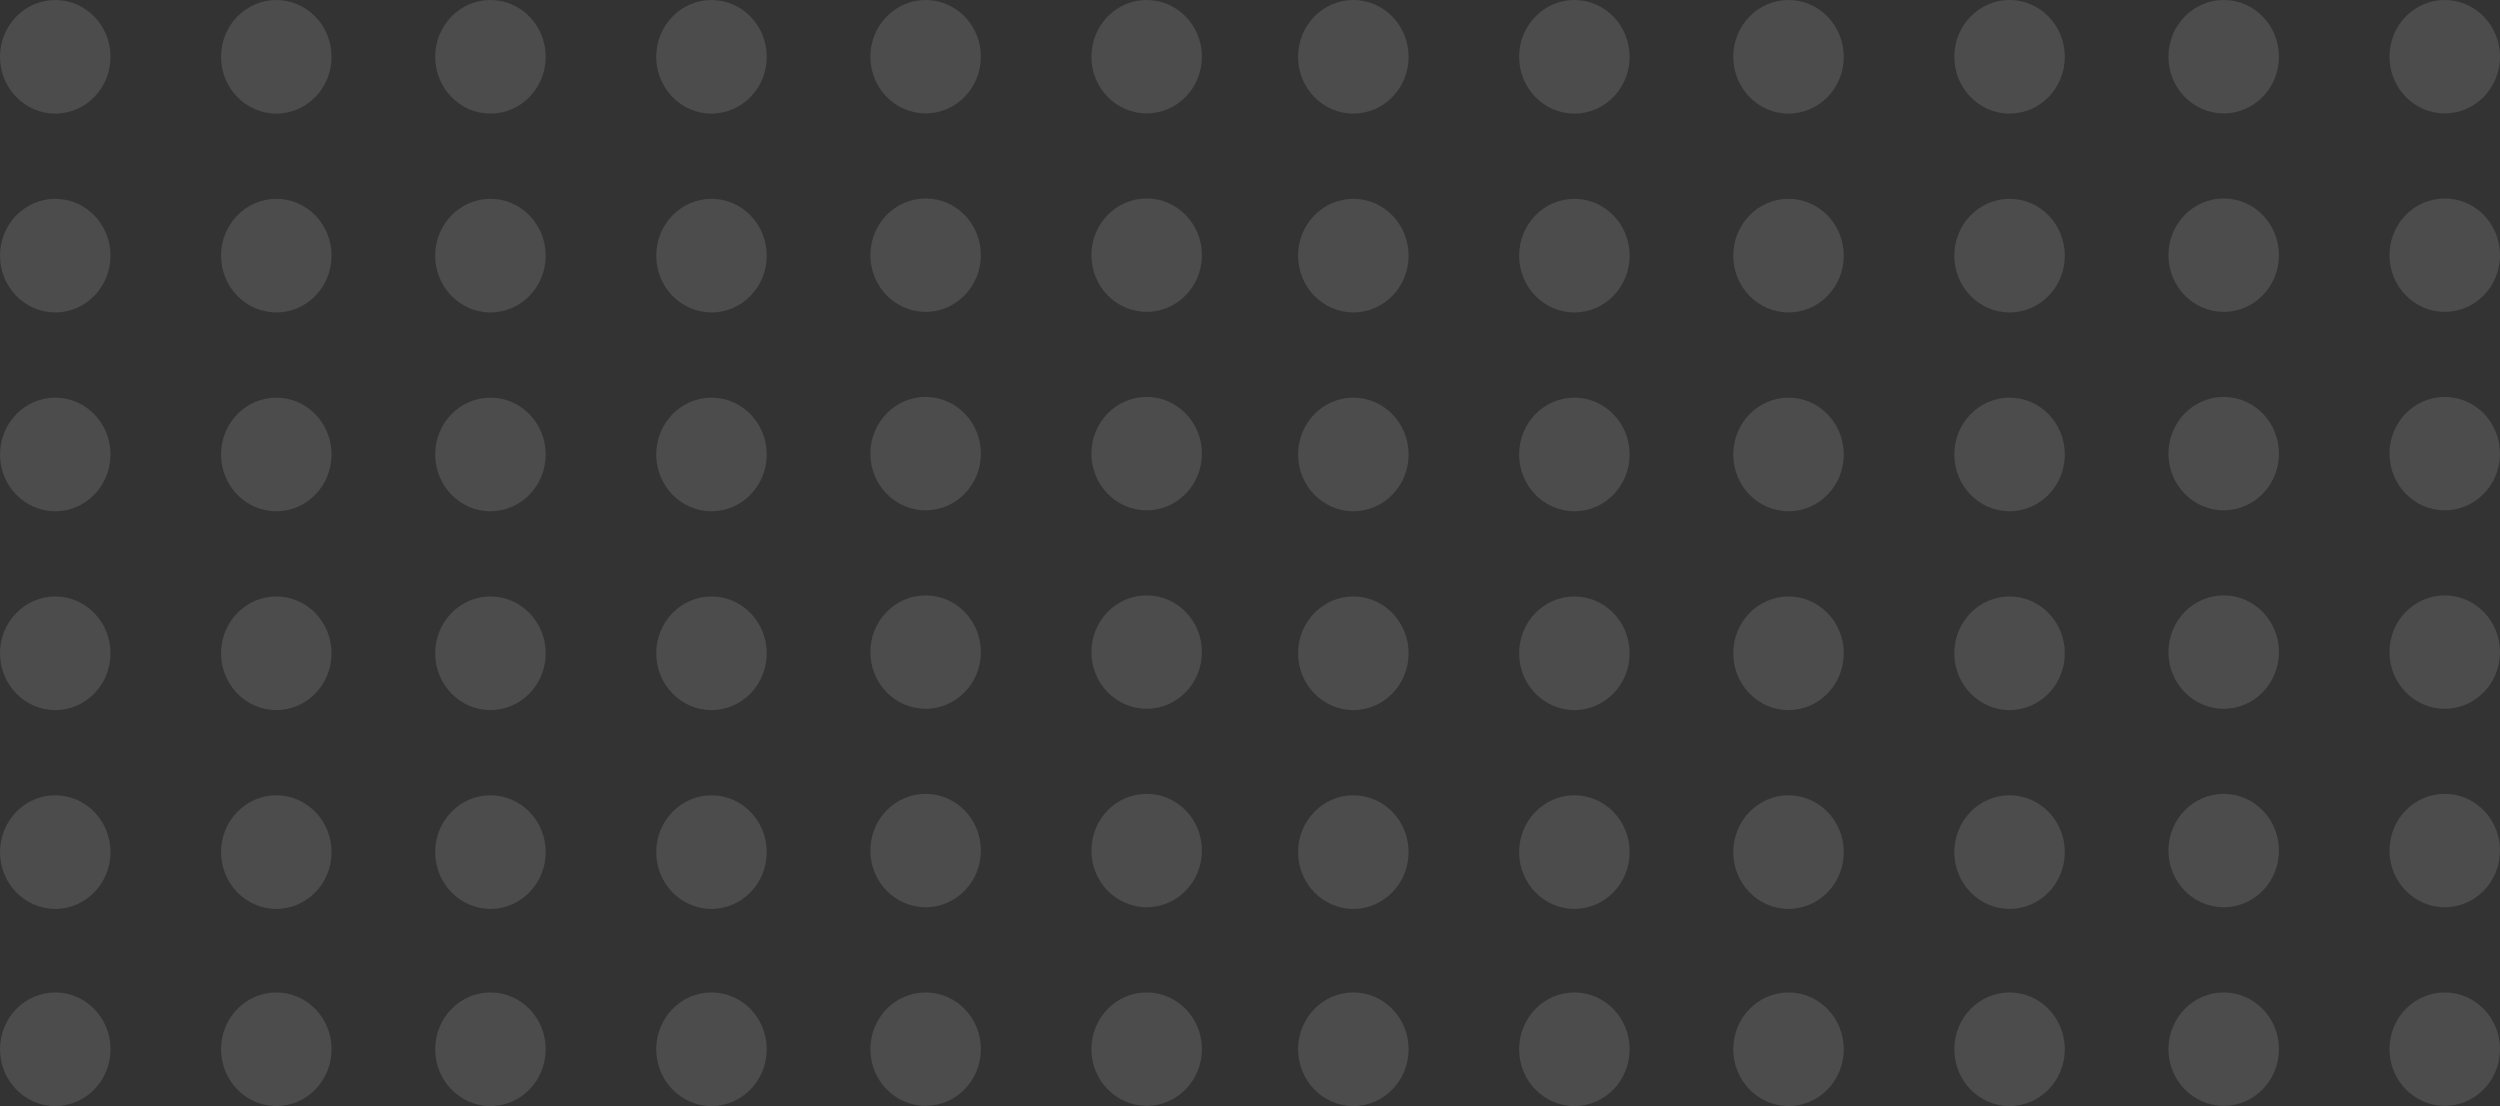 <svg width="165" height="73" viewBox="0 0 165 73" fill="none" xmlns="http://www.w3.org/2000/svg">
<rect x="0" y="0" width="165" height="73" fill="#333333" stroke="none"/>
<g opacity="0.2">
<path d="M146.764 72.986C148.778 72.986 150.411 71.311 150.411 69.244C150.411 67.177 148.778 65.501 146.764 65.501C144.75 65.501 143.117 67.177 143.117 69.244C143.117 71.311 144.75 72.986 146.764 72.986Z" fill="white" fill-opacity="0.6"/>
<path d="M161.353 72.986C163.367 72.986 165 71.311 165 69.244C165 67.177 163.367 65.501 161.353 65.501C159.338 65.501 157.706 67.177 157.706 69.244C157.706 71.311 159.338 72.986 161.353 72.986Z" fill="white" fill-opacity="0.6"/>
<path d="M118.042 73C120.056 73 121.689 71.321 121.689 69.251C121.689 67.18 120.056 65.501 118.042 65.501C116.028 65.501 114.395 67.18 114.395 69.251C114.395 71.321 116.028 73 118.042 73Z" fill="white" fill-opacity="0.6"/>
<path d="M132.631 73C134.645 73 136.278 71.321 136.278 69.251C136.278 67.18 134.645 65.501 132.631 65.501C130.617 65.501 128.984 67.18 128.984 69.251C128.984 71.321 130.617 73 132.631 73Z" fill="white" fill-opacity="0.6"/>
<path d="M89.32 73C91.335 73 92.968 71.321 92.968 69.251C92.968 67.18 91.335 65.501 89.32 65.501C87.306 65.501 85.673 67.18 85.673 69.251C85.673 71.321 87.306 73 89.32 73Z" fill="white" fill-opacity="0.6"/>
<path d="M103.909 73C105.923 73 107.556 71.321 107.556 69.251C107.556 67.18 105.923 65.501 103.909 65.501C101.895 65.501 100.262 67.18 100.262 69.251C100.262 71.321 101.895 73 103.909 73Z" fill="white" fill-opacity="0.6"/>
<path d="M146.764 7.485C148.778 7.485 150.411 5.809 150.411 3.742C150.411 1.676 148.778 -6.9257e-07 146.764 -7.81177e-07C144.75 -8.69784e-07 143.117 1.676 143.117 3.742C143.117 5.809 144.75 7.485 146.764 7.485Z" fill="white" fill-opacity="0.6"/>
<path d="M146.764 20.583C148.778 20.583 150.411 18.908 150.411 16.841C150.411 14.774 148.778 13.098 146.764 13.098C144.75 13.098 143.117 14.774 143.117 16.841C143.117 18.908 144.75 20.583 146.764 20.583Z" fill="white" fill-opacity="0.6"/>
<path d="M150.411 29.939C150.411 32.006 148.778 33.682 146.764 33.682C144.75 33.682 143.117 32.006 143.117 29.939C143.117 27.872 144.75 26.197 146.764 26.197C148.778 26.197 150.411 27.872 150.411 29.939Z" fill="white" fill-opacity="0.6"/>
<path d="M146.764 46.78C148.778 46.78 150.411 45.105 150.411 43.038C150.411 40.971 148.778 39.295 146.764 39.295C144.75 39.295 143.117 40.971 143.117 43.038C143.117 45.105 144.75 46.78 146.764 46.78Z" fill="white" fill-opacity="0.6"/>
<path d="M150.411 56.136C150.411 58.203 148.778 59.879 146.764 59.879C144.75 59.879 143.117 58.203 143.117 56.136C143.117 54.069 144.75 52.394 146.764 52.394C148.778 52.394 150.411 54.069 150.411 56.136Z" fill="white" fill-opacity="0.6"/>
<path d="M161.353 7.485C163.367 7.485 165 5.809 165 3.742C165 1.676 163.367 -5.08202e-08 161.353 -1.39427e-07C159.338 -2.28034e-07 157.706 1.676 157.706 3.742C157.706 5.809 159.338 7.485 161.353 7.485Z" fill="white" fill-opacity="0.6"/>
<path d="M161.353 20.583C163.367 20.583 165 18.908 165 16.841C165 14.774 163.367 13.098 161.353 13.098C159.338 13.098 157.706 14.774 157.706 16.841C157.706 18.908 159.338 20.583 161.353 20.583Z" fill="white" fill-opacity="0.6"/>
<path d="M165 29.939C165 32.006 163.367 33.682 161.353 33.682C159.338 33.682 157.706 32.006 157.706 29.939C157.706 27.872 159.338 26.197 161.353 26.197C163.367 26.197 165 27.872 165 29.939Z" fill="white" fill-opacity="0.6"/>
<path d="M161.353 46.78C163.367 46.78 165 45.105 165 43.038C165 40.971 163.367 39.295 161.353 39.295C159.338 39.295 157.706 40.971 157.706 43.038C157.706 45.105 159.338 46.78 161.353 46.78Z" fill="white" fill-opacity="0.6"/>
<path d="M165 56.136C165 58.203 163.367 59.879 161.353 59.879C159.338 59.879 157.706 58.203 157.706 56.136C157.706 54.069 159.338 52.394 161.353 52.394C163.367 52.394 165 54.069 165 56.136Z" fill="white" fill-opacity="0.6"/>
<path d="M118.042 7.498C120.056 7.498 121.689 5.82 121.689 3.749C121.689 1.679 120.056 -1.95601e-06 118.042 -2.04462e-06C116.028 -2.13323e-06 114.395 1.679 114.395 3.749C114.395 5.82 116.028 7.498 118.042 7.498Z" fill="white" fill-opacity="0.6"/>
<path d="M118.042 20.621C120.056 20.621 121.689 18.942 121.689 16.872C121.689 14.801 120.056 13.122 118.042 13.122C116.028 13.122 114.395 14.801 114.395 16.872C114.395 18.942 116.028 20.621 118.042 20.621Z" fill="white" fill-opacity="0.6"/>
<path d="M121.689 29.994C121.689 32.065 120.056 33.743 118.042 33.743C116.028 33.743 114.395 32.065 114.395 29.994C114.395 27.923 116.028 26.245 118.042 26.245C120.056 26.245 121.689 27.923 121.689 29.994Z" fill="white" fill-opacity="0.6"/>
<path d="M118.042 46.866C120.056 46.866 121.689 45.187 121.689 43.116C121.689 41.046 120.056 39.367 118.042 39.367C116.028 39.367 114.395 41.046 114.395 43.116C114.395 45.187 116.028 46.866 118.042 46.866Z" fill="white" fill-opacity="0.6"/>
<path d="M121.689 56.239C121.689 58.309 120.056 59.988 118.042 59.988C116.028 59.988 114.395 58.309 114.395 56.239C114.395 54.168 116.028 52.489 118.042 52.489C120.056 52.489 121.689 54.168 121.689 56.239Z" fill="white" fill-opacity="0.6"/>
<path d="M132.631 7.498C134.645 7.498 136.278 5.82 136.278 3.749C136.278 1.679 134.645 -1.31426e-06 132.631 -1.40287e-06C130.617 -1.49148e-06 128.984 1.679 128.984 3.749C128.984 5.82 130.617 7.498 132.631 7.498Z" fill="white" fill-opacity="0.6"/>
<path d="M132.631 20.621C134.645 20.621 136.278 18.942 136.278 16.872C136.278 14.801 134.645 13.122 132.631 13.122C130.617 13.122 128.984 14.801 128.984 16.872C128.984 18.942 130.617 20.621 132.631 20.621Z" fill="white" fill-opacity="0.6"/>
<path d="M136.278 29.994C136.278 32.065 134.645 33.743 132.631 33.743C130.617 33.743 128.984 32.065 128.984 29.994C128.984 27.923 130.617 26.245 132.631 26.245C134.645 26.245 136.278 27.923 136.278 29.994Z" fill="white" fill-opacity="0.6"/>
<path d="M132.631 46.866C134.645 46.866 136.278 45.187 136.278 43.116C136.278 41.046 134.645 39.367 132.631 39.367C130.617 39.367 128.984 41.046 128.984 43.116C128.984 45.187 130.617 46.866 132.631 46.866Z" fill="white" fill-opacity="0.6"/>
<path d="M136.278 56.239C136.278 58.309 134.645 59.988 132.631 59.988C130.617 59.988 128.984 58.309 128.984 56.239C128.984 54.168 130.617 52.489 132.631 52.489C134.645 52.489 136.278 54.168 136.278 56.239Z" fill="white" fill-opacity="0.6"/>
<path d="M89.32 7.498C91.335 7.498 92.968 5.82 92.968 3.749C92.968 1.679 91.335 -3.21946e-06 89.32 -3.30807e-06C87.306 -3.39667e-06 85.673 1.679 85.673 3.749C85.673 5.82 87.306 7.498 89.32 7.498Z" fill="white" fill-opacity="0.6"/>
<path d="M89.32 20.621C91.335 20.621 92.968 18.942 92.968 16.872C92.968 14.801 91.335 13.122 89.32 13.122C87.306 13.122 85.673 14.801 85.673 16.872C85.673 18.942 87.306 20.621 89.32 20.621Z" fill="white" fill-opacity="0.6"/>
<path d="M92.968 29.994C92.968 32.065 91.335 33.743 89.32 33.743C87.306 33.743 85.673 32.065 85.673 29.994C85.673 27.923 87.306 26.245 89.32 26.245C91.335 26.245 92.968 27.923 92.968 29.994Z" fill="white" fill-opacity="0.6"/>
<path d="M89.32 46.866C91.335 46.866 92.968 45.187 92.968 43.116C92.968 41.046 91.335 39.367 89.32 39.367C87.306 39.367 85.673 41.046 85.673 43.116C85.673 45.187 87.306 46.866 89.32 46.866Z" fill="white" fill-opacity="0.6"/>
<path d="M92.968 56.239C92.968 58.309 91.335 59.988 89.32 59.988C87.306 59.988 85.673 58.309 85.673 56.239C85.673 54.168 87.306 52.489 89.32 52.489C91.335 52.489 92.968 54.168 92.968 56.239Z" fill="white" fill-opacity="0.6"/>
<path d="M103.909 7.498C105.923 7.498 107.556 5.82 107.556 3.749C107.556 1.679 105.923 -2.57771e-06 103.909 -2.66632e-06C101.895 -2.75492e-06 100.262 1.679 100.262 3.749C100.262 5.82 101.895 7.498 103.909 7.498Z" fill="white" fill-opacity="0.6"/>
<path d="M103.909 20.621C105.923 20.621 107.556 18.942 107.556 16.872C107.556 14.801 105.923 13.122 103.909 13.122C101.895 13.122 100.262 14.801 100.262 16.872C100.262 18.942 101.895 20.621 103.909 20.621Z" fill="white" fill-opacity="0.6"/>
<path d="M107.556 29.994C107.556 32.065 105.923 33.743 103.909 33.743C101.895 33.743 100.262 32.065 100.262 29.994C100.262 27.923 101.895 26.245 103.909 26.245C105.923 26.245 107.556 27.923 107.556 29.994Z" fill="white" fill-opacity="0.6"/>
<path d="M103.909 46.866C105.923 46.866 107.556 45.187 107.556 43.116C107.556 41.046 105.923 39.367 103.909 39.367C101.895 39.367 100.262 41.046 100.262 43.116C100.262 45.187 101.895 46.866 103.909 46.866Z" fill="white" fill-opacity="0.6"/>
<path d="M107.556 56.239C107.556 58.309 105.923 59.988 103.909 59.988C101.895 59.988 100.262 58.309 100.262 56.239C100.262 54.168 101.895 52.489 103.909 52.489C105.923 52.489 107.556 54.168 107.556 56.239Z" fill="white" fill-opacity="0.6"/>
<path d="M61.091 72.986C63.105 72.986 64.738 71.311 64.738 69.244C64.738 67.177 63.105 65.501 61.091 65.501C59.077 65.501 57.444 67.177 57.444 69.244C57.444 71.311 59.077 72.986 61.091 72.986Z" fill="white" fill-opacity="0.6"/>
<path d="M75.68 72.986C77.694 72.986 79.327 71.311 79.327 69.244C79.327 67.177 77.694 65.501 75.68 65.501C73.665 65.501 72.032 67.177 72.032 69.244C72.032 71.311 73.665 72.986 75.68 72.986Z" fill="white" fill-opacity="0.6"/>
<path d="M32.369 73C34.383 73 36.016 71.321 36.016 69.251C36.016 67.18 34.383 65.501 32.369 65.501C30.355 65.501 28.722 67.18 28.722 69.251C28.722 71.321 30.355 73 32.369 73Z" fill="white" fill-opacity="0.6"/>
<path d="M46.958 73C48.972 73 50.605 71.321 50.605 69.251C50.605 67.18 48.972 65.501 46.958 65.501C44.944 65.501 43.311 67.18 43.311 69.251C43.311 71.321 44.944 73 46.958 73Z" fill="white" fill-opacity="0.6"/>
<path d="M3.647 73C5.662 73 7.294 71.321 7.294 69.251C7.294 67.18 5.662 65.501 3.647 65.501C1.633 65.501 1.23223e-05 67.18 1.22317e-05 69.251C1.21412e-05 71.321 1.633 73 3.647 73Z" fill="white" fill-opacity="0.6"/>
<path d="M18.236 73C20.25 73 21.883 71.321 21.883 69.251C21.883 67.18 20.25 65.501 18.236 65.501C16.222 65.501 14.589 67.18 14.589 69.251C14.589 71.321 16.222 73 18.236 73Z" fill="white" fill-opacity="0.6"/>
<path d="M61.091 7.485C63.105 7.485 64.738 5.809 64.738 3.742C64.738 1.676 63.105 -4.43746e-06 61.091 -4.52607e-06C59.077 -4.61467e-06 57.444 1.676 57.444 3.742C57.444 5.809 59.077 7.485 61.091 7.485Z" fill="white" fill-opacity="0.6"/>
<path d="M61.091 20.583C63.105 20.583 64.738 18.908 64.738 16.841C64.738 14.774 63.105 13.098 61.091 13.098C59.077 13.098 57.444 14.774 57.444 16.841C57.444 18.908 59.077 20.583 61.091 20.583Z" fill="white" fill-opacity="0.6"/>
<path d="M64.738 29.939C64.738 32.006 63.105 33.682 61.091 33.682C59.077 33.682 57.444 32.006 57.444 29.939C57.444 27.872 59.077 26.197 61.091 26.197C63.105 26.197 64.738 27.872 64.738 29.939Z" fill="white" fill-opacity="0.6"/>
<path d="M61.091 46.78C63.105 46.78 64.738 45.105 64.738 43.038C64.738 40.971 63.105 39.295 61.091 39.295C59.077 39.295 57.444 40.971 57.444 43.038C57.444 45.105 59.077 46.78 61.091 46.78Z" fill="white" fill-opacity="0.6"/>
<path d="M64.738 56.136C64.738 58.203 63.105 59.879 61.091 59.879C59.077 59.879 57.444 58.203 57.444 56.136C57.444 54.069 59.077 52.394 61.091 52.394C63.105 52.394 64.738 54.069 64.738 56.136Z" fill="white" fill-opacity="0.6"/>
<path d="M75.68 7.485C77.694 7.485 79.327 5.809 79.327 3.742C79.327 1.676 77.694 -3.79571e-06 75.68 -3.88432e-06C73.665 -3.97292e-06 72.032 1.676 72.032 3.742C72.032 5.809 73.665 7.485 75.68 7.485Z" fill="white" fill-opacity="0.6"/>
<path d="M75.68 20.583C77.694 20.583 79.327 18.908 79.327 16.841C79.327 14.774 77.694 13.098 75.68 13.098C73.665 13.098 72.032 14.774 72.032 16.841C72.032 18.908 73.665 20.583 75.68 20.583Z" fill="white" fill-opacity="0.6"/>
<path d="M79.327 29.939C79.327 32.006 77.694 33.682 75.68 33.682C73.665 33.682 72.032 32.006 72.032 29.939C72.032 27.872 73.665 26.197 75.68 26.197C77.694 26.197 79.327 27.872 79.327 29.939Z" fill="white" fill-opacity="0.6"/>
<path d="M75.68 46.78C77.694 46.78 79.327 45.105 79.327 43.038C79.327 40.971 77.694 39.295 75.68 39.295C73.665 39.295 72.032 40.971 72.032 43.038C72.032 45.105 73.665 46.78 75.68 46.78Z" fill="white" fill-opacity="0.6"/>
<path d="M79.327 56.136C79.327 58.203 77.694 59.879 75.68 59.879C73.665 59.879 72.032 58.203 72.032 56.136C72.032 54.069 73.665 52.394 75.68 52.394C77.694 52.394 79.327 54.069 79.327 56.136Z" fill="white" fill-opacity="0.6"/>
<path d="M32.369 7.498C34.383 7.498 36.016 5.82 36.016 3.749C36.016 1.679 34.383 -5.7009e-06 32.369 -5.78951e-06C30.355 -5.87812e-06 28.722 1.679 28.722 3.749C28.722 5.82 30.355 7.498 32.369 7.498Z" fill="white" fill-opacity="0.6"/>
<path d="M32.369 20.621C34.383 20.621 36.016 18.942 36.016 16.872C36.016 14.801 34.383 13.122 32.369 13.122C30.355 13.122 28.722 14.801 28.722 16.872C28.722 18.942 30.355 20.621 32.369 20.621Z" fill="white" fill-opacity="0.6"/>
<path d="M36.016 29.994C36.016 32.065 34.383 33.743 32.369 33.743C30.355 33.743 28.722 32.065 28.722 29.994C28.722 27.923 30.355 26.245 32.369 26.245C34.383 26.245 36.016 27.923 36.016 29.994Z" fill="white" fill-opacity="0.6"/>
<path d="M32.369 46.866C34.383 46.866 36.016 45.187 36.016 43.116C36.016 41.046 34.383 39.367 32.369 39.367C30.355 39.367 28.722 41.046 28.722 43.116C28.722 45.187 30.355 46.866 32.369 46.866Z" fill="white" fill-opacity="0.6"/>
<path d="M36.016 56.239C36.016 58.309 34.383 59.988 32.369 59.988C30.355 59.988 28.722 58.309 28.722 56.239C28.722 54.168 30.355 52.489 32.369 52.489C34.383 52.489 36.016 54.168 36.016 56.239Z" fill="white" fill-opacity="0.6"/>
<path d="M46.958 7.498C48.972 7.498 50.605 5.82 50.605 3.749C50.605 1.679 48.972 -5.05915e-06 46.958 -5.14776e-06C44.944 -5.23637e-06 43.311 1.679 43.311 3.749C43.311 5.82 44.944 7.498 46.958 7.498Z" fill="white" fill-opacity="0.6"/>
<path d="M46.958 20.621C48.972 20.621 50.605 18.942 50.605 16.872C50.605 14.801 48.972 13.122 46.958 13.122C44.944 13.122 43.311 14.801 43.311 16.872C43.311 18.942 44.944 20.621 46.958 20.621Z" fill="white" fill-opacity="0.6"/>
<path d="M50.605 29.994C50.605 32.065 48.972 33.743 46.958 33.743C44.944 33.743 43.311 32.065 43.311 29.994C43.311 27.923 44.944 26.245 46.958 26.245C48.972 26.245 50.605 27.923 50.605 29.994Z" fill="white" fill-opacity="0.6"/>
<path d="M46.958 46.866C48.972 46.866 50.605 45.187 50.605 43.116C50.605 41.046 48.972 39.367 46.958 39.367C44.944 39.367 43.311 41.046 43.311 43.116C43.311 45.187 44.944 46.866 46.958 46.866Z" fill="white" fill-opacity="0.6"/>
<path d="M50.605 56.239C50.605 58.309 48.972 59.988 46.958 59.988C44.944 59.988 43.311 58.309 43.311 56.239C43.311 54.168 44.944 52.489 46.958 52.489C48.972 52.489 50.605 54.168 50.605 56.239Z" fill="white" fill-opacity="0.6"/>
<path d="M3.647 7.498C5.662 7.498 7.294 5.82 7.294 3.749C7.294 1.679 5.662 -6.96435e-06 3.647 -7.05295e-06C1.633 -7.14156e-06 -7.33737e-08 1.679 -1.63885e-07 3.749C-2.54396e-07 5.82 1.633 7.498 3.647 7.498Z" fill="white" fill-opacity="0.6"/>
<path d="M3.647 20.621C5.662 20.621 7.294 18.942 7.294 16.872C7.294 14.801 5.662 13.122 3.647 13.122C1.633 13.122 -6.4697e-07 14.801 -7.37481e-07 16.872C-8.27992e-07 18.942 1.633 20.621 3.647 20.621Z" fill="white" fill-opacity="0.6"/>
<path d="M7.294 29.994C7.294 32.065 5.662 33.743 3.647 33.743C1.633 33.743 -1.40159e-06 32.065 -1.31108e-06 29.994C-1.22057e-06 27.923 1.633 26.245 3.647 26.245C5.662 26.245 7.294 27.923 7.294 29.994Z" fill="white" fill-opacity="0.6"/>
<path d="M3.647 46.866C5.662 46.866 7.294 45.187 7.294 43.116C7.294 41.046 5.662 39.367 3.647 39.367C1.633 39.367 -1.79416e-06 41.046 -1.88467e-06 43.116C-1.97519e-06 45.187 1.633 46.866 3.647 46.866Z" fill="white" fill-opacity="0.6"/>
<path d="M7.294 56.239C7.294 58.309 5.662 59.988 3.647 59.988C1.633 59.988 -2.54878e-06 58.309 -2.45827e-06 56.239C-2.36776e-06 54.168 1.633 52.489 3.647 52.489C5.662 52.489 7.294 54.168 7.294 56.239Z" fill="white" fill-opacity="0.6"/>
<path d="M18.236 7.498C20.25 7.498 21.883 5.82 21.883 3.749C21.883 1.679 20.25 -6.3226e-06 18.236 -6.41121e-06C16.222 -6.49981e-06 14.589 1.679 14.589 3.749C14.589 5.82 16.222 7.498 18.236 7.498Z" fill="white" fill-opacity="0.6"/>
<path d="M18.236 20.621C20.25 20.621 21.883 18.942 21.883 16.872C21.883 14.801 20.25 13.122 18.236 13.122C16.222 13.122 14.589 14.801 14.589 16.872C14.589 18.942 16.222 20.621 18.236 20.621Z" fill="white" fill-opacity="0.6"/>
<path d="M21.883 29.994C21.883 32.065 20.25 33.743 18.236 33.743C16.222 33.743 14.589 32.065 14.589 29.994C14.589 27.923 16.222 26.245 18.236 26.245C20.25 26.245 21.883 27.923 21.883 29.994Z" fill="white" fill-opacity="0.6"/>
<path d="M18.236 46.866C20.25 46.866 21.883 45.187 21.883 43.116C21.883 41.046 20.25 39.367 18.236 39.367C16.222 39.367 14.589 41.046 14.589 43.116C14.589 45.187 16.222 46.866 18.236 46.866Z" fill="white" fill-opacity="0.6"/>
<path d="M21.883 56.239C21.883 58.309 20.25 59.988 18.236 59.988C16.222 59.988 14.589 58.309 14.589 56.239C14.589 54.168 16.222 52.489 18.236 52.489C20.25 52.489 21.883 54.168 21.883 56.239Z" fill="white" fill-opacity="0.6"/>
</g>
</svg>
